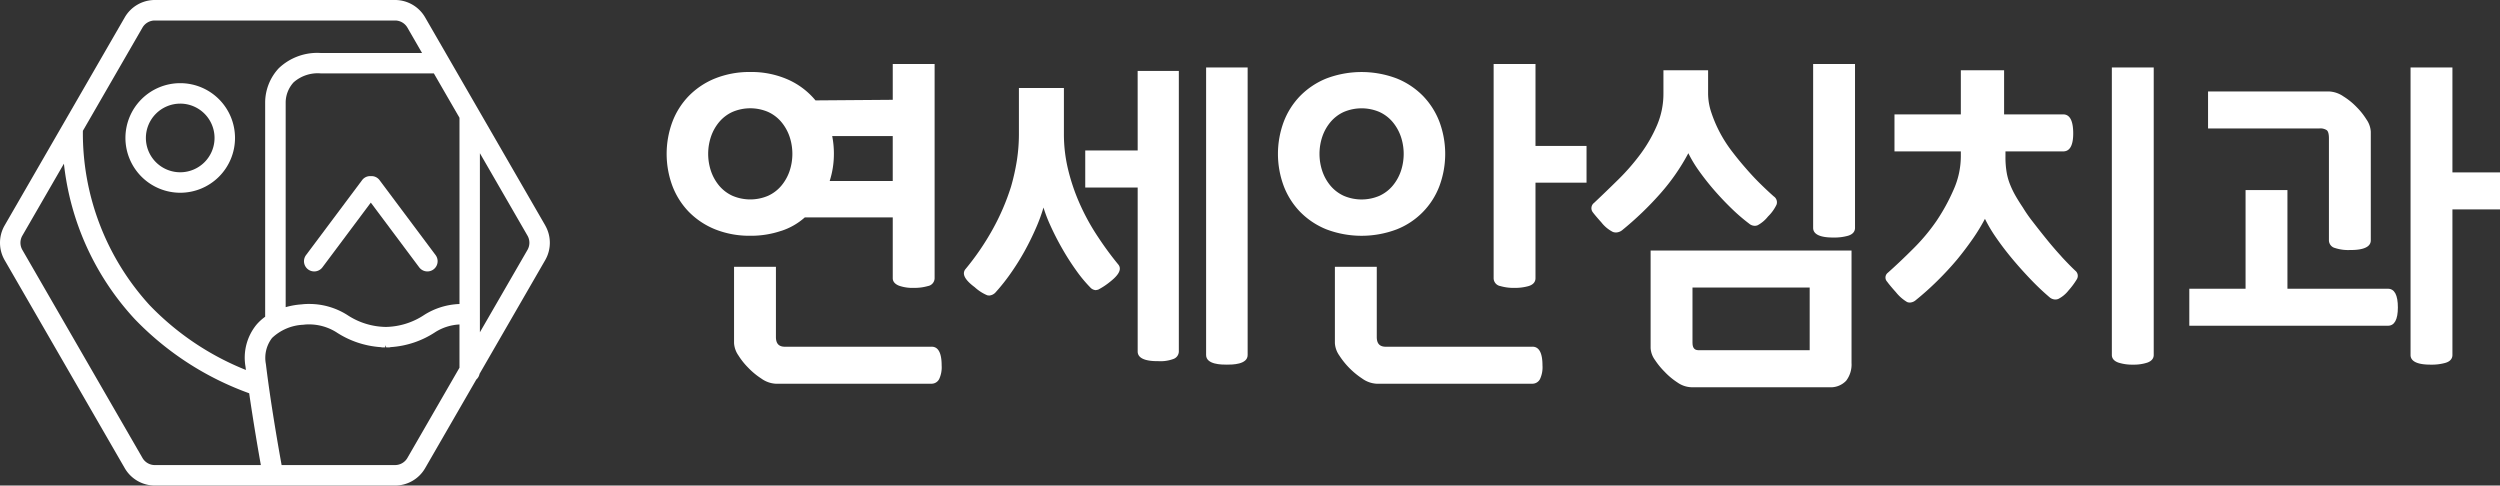 <svg xmlns="http://www.w3.org/2000/svg" xmlns:xlink="http://www.w3.org/1999/xlink" width="231.7" height="45" viewBox="0 0 231.7 45">
  <rect x="0" y="0" width="231.7" height="45" fill="#333333" stroke="none"/>
  <defs>
    <clipPath id="clip-path">
      <rect id="사각형_2300" data-name="사각형 2300" width="231.7" height="45" fill="#fff"/>
    </clipPath>
  </defs>
  <g id="그룹_6084" data-name="그룹 6084" transform="translate(0 0)">
    <g id="그룹_165" data-name="그룹 165" transform="translate(0 0)" clip-path="url(#clip-path)">
      <path id="패스_8212" data-name="패스 8212" d="M142.483,52.547H128.9c-.575,0-.843-.289-.843-.908v-6.5h-3.881v7.076a2.234,2.234,0,0,0,.409,1.144,6.466,6.466,0,0,0,.889,1.117,6.729,6.729,0,0,0,1.234,1.022,2.508,2.508,0,0,0,1.323.476h14.455a.791.791,0,0,0,.7-.431,2.586,2.586,0,0,0,.23-1.268c0-1.149-.311-1.732-.926-1.732" transform="translate(-56.144 -20.411)" fill="#fff"/>
      <path id="패스_8213" data-name="패스 8213" d="M123.409,26.29a6.087,6.087,0,0,0,2.171-1.246h8.15v5.64c0,.21.1.5.581.691a3.75,3.75,0,0,0,1.376.2,4.424,4.424,0,0,0,1.3-.167.746.746,0,0,0,.623-.727V10.829H133.73v3.317l-7.16.055a6.967,6.967,0,0,0-2.536-1.925,8.375,8.375,0,0,0-3.509-.707,8.573,8.573,0,0,0-3.246.591,7.161,7.161,0,0,0-2.451,1.629,7.02,7.02,0,0,0-1.528,2.418,8.547,8.547,0,0,0,0,5.9,7.05,7.05,0,0,0,1.528,2.419,7.176,7.176,0,0,0,2.451,1.629,8.55,8.55,0,0,0,3.246.591,8.684,8.684,0,0,0,2.884-.46m-4.54-11.014a4.2,4.2,0,0,1,3.313,0,3.513,3.513,0,0,1,1.218.924,4.273,4.273,0,0,1,.763,1.352,5.022,5.022,0,0,1,0,3.214,4.253,4.253,0,0,1-.763,1.352,3.516,3.516,0,0,1-1.218.925,4.2,4.2,0,0,1-3.313,0,3.533,3.533,0,0,1-1.22-.926,4.23,4.23,0,0,1-.761-1.351,5.022,5.022,0,0,1,0-3.214,4.211,4.211,0,0,1,.763-1.352,3.507,3.507,0,0,1,1.218-.924m9.407,3.884a8.5,8.5,0,0,0-.158-1.649h5.611v4.166h-5.845a8.208,8.208,0,0,0,.391-2.518" transform="translate(-50.99 -4.896)" fill="#fff"/>
      <path id="패스_8214" data-name="패스 8214" d="M204.035,38.064c0,.894,1.449.894,1.925.894s1.925,0,1.925-.894V11.418h-3.849Z" transform="translate(-92.253 -5.163)" fill="#fff"/>
      <path id="패스_8215" data-name="패스 8215" d="M188.448,19.376h-4.86v3.43h4.86v15.2c0,.895,1.449.895,1.925.895a3.432,3.432,0,0,0,1.4-.209.745.745,0,0,0,.489-.686V12h-3.817Z" transform="translate(-83.008 -5.428)" fill="#fff"/>
      <path id="패스_8216" data-name="패스 8216" d="M175.508,28.713a20.484,20.484,0,0,1-1.772-3.242,18.506,18.506,0,0,1-1.02-3.049,13.94,13.94,0,0,1-.384-3.3V14.884h-4.17v4.242a16.04,16.04,0,0,1-.191,2.487,20.218,20.218,0,0,1-.542,2.424,21.361,21.361,0,0,1-1.726,3.995,23.992,23.992,0,0,1-2.5,3.648.6.6,0,0,0-.134.46c.044.345.37.741.995,1.206a4.033,4.033,0,0,0,1.169.753l.163.022a.882.882,0,0,0,.616-.309,18.075,18.075,0,0,0,1.333-1.672,22.572,22.572,0,0,0,1.3-2.058c.407-.729.788-1.5,1.133-2.3a15.721,15.721,0,0,0,.662-1.818,13.055,13.055,0,0,0,.6,1.579,25.22,25.22,0,0,0,1.149,2.251,23.126,23.126,0,0,0,1.31,2.041,12.916,12.916,0,0,0,1.273,1.531.741.741,0,0,0,.517.254l.214-.043a6.4,6.4,0,0,0,1.084-.713c.581-.453.884-.834.923-1.164a.575.575,0,0,0-.127-.441,30.1,30.1,0,0,1-1.875-2.546" transform="translate(-73.729 -6.73)" fill="#fff"/>
      <path id="패스_8217" data-name="패스 8217" d="M227.183,26.769a6.944,6.944,0,0,0,3.98-4.048,8.547,8.547,0,0,0,0-5.9,7.069,7.069,0,0,0-1.528-2.418,7.147,7.147,0,0,0-2.452-1.629,9.2,9.2,0,0,0-6.491,0,7.161,7.161,0,0,0-2.451,1.629,7.02,7.02,0,0,0-1.528,2.418,8.546,8.546,0,0,0,0,5.9,7.051,7.051,0,0,0,1.528,2.419,7.176,7.176,0,0,0,2.451,1.629,9.213,9.213,0,0,0,6.491,0m-4.9-10.883a4.209,4.209,0,0,1,3.313,0,3.513,3.513,0,0,1,1.218.924,4.284,4.284,0,0,1,.763,1.352,5.023,5.023,0,0,1,0,3.214,4.263,4.263,0,0,1-.763,1.352,3.516,3.516,0,0,1-1.218.925,4.2,4.2,0,0,1-3.313,0,3.533,3.533,0,0,1-1.22-.926,4.23,4.23,0,0,1-.761-1.351,5.023,5.023,0,0,1,0-3.214,4.211,4.211,0,0,1,.763-1.352,3.507,3.507,0,0,1,1.218-.924" transform="translate(-97.747 -5.507)" fill="#fff"/>
      <path id="패스_8218" data-name="패스 8218" d="M256.555,10.83h-3.881V30.684a.746.746,0,0,0,.623.726,4.389,4.389,0,0,0,1.3.168,4.6,4.6,0,0,0,1.315-.167c.529-.16.641-.484.641-.728V21.825h4.731v-3.4h-4.731Z" transform="translate(-114.244 -4.897)" fill="#fff"/>
      <path id="패스_8219" data-name="패스 8219" d="M244.13,52.547H230.546c-.575,0-.844-.289-.844-.908v-6.5h-3.881v7.076a2.222,2.222,0,0,0,.409,1.144,7.317,7.317,0,0,0,2.125,2.139,2.508,2.508,0,0,0,1.323.476H244.13a.792.792,0,0,0,.7-.43,2.582,2.582,0,0,0,.23-1.269c0-1.149-.312-1.732-.926-1.732" transform="translate(-102.103 -20.411)" fill="#fff"/>
      <path id="패스_8220" data-name="패스 8220" d="M278.194,19.568a11.589,11.589,0,0,0,.976,1.624q.68.957,1.457,1.847t1.6,1.684a17.159,17.159,0,0,0,1.6,1.376.832.832,0,0,0,.524.205.73.73,0,0,0,.271-.054,3.093,3.093,0,0,0,.958-.811,3.815,3.815,0,0,0,.792-1.1.658.658,0,0,0-.255-.76q-.545-.479-1.217-1.137T283.547,21q-.688-.783-1.346-1.647a12.452,12.452,0,0,1-1.128-1.782,12.041,12.041,0,0,1-.745-1.764,5.54,5.54,0,0,1-.3-1.77v-2.15h-4.14v2.15a7.417,7.417,0,0,1-.582,2.916A13.217,13.217,0,0,1,273.8,19.6a20.129,20.129,0,0,1-2.076,2.395c-.774.762-1.523,1.485-2.256,2.175a.62.62,0,0,0-.128.876q.245.326.8.945a3.185,3.185,0,0,0,1.059.878.849.849,0,0,0,.289.053.96.96,0,0,0,.568-.207,29.872,29.872,0,0,0,3.527-3.381,19.32,19.32,0,0,0,2.615-3.762" transform="translate(-121.721 -5.375)" fill="#fff"/>
      <path id="패스_8221" data-name="패스 8221" d="M306.726,26.016c0,.894,1.449.894,1.925.894a4.583,4.583,0,0,0,1.315-.167c.53-.161.641-.484.641-.727V10.829h-3.881Z" transform="translate(-138.684 -4.896)" fill="#fff"/>
      <path id="패스_8222" data-name="패스 8222" d="M279.23,51.421a2.069,2.069,0,0,0,.411,1.115,6.924,6.924,0,0,0,.887,1.083,6.481,6.481,0,0,0,1.186.99,2.38,2.38,0,0,0,1.275.443h12.78a1.976,1.976,0,0,0,1.582-.6,2.476,2.476,0,0,0,.5-1.646V42.382H279.23Zm3.881-.483V45.812h10.861v5.808H283.7c-.273,0-.586-.078-.586-.683" transform="translate(-126.251 -19.163)" fill="#fff"/>
      <path id="패스_8223" data-name="패스 8223" d="M357.256,38.064c0,.227.108.534.62.709a4.177,4.177,0,0,0,1.338.185,4.018,4.018,0,0,0,1.323-.186c.5-.176.6-.483.6-.708V11.418h-3.881Z" transform="translate(-161.53 -5.163)" fill="#fff"/>
      <path id="패스_8224" data-name="패스 8224" d="M335.268,29.143q-.722-.785-1.393-1.619c-.452-.556-.873-1.091-1.269-1.606a12.854,12.854,0,0,1-.912-1.312q-.385-.574-.671-1.07a8.334,8.334,0,0,1-.5-1.026,5.458,5.458,0,0,1-.329-1.145,8.268,8.268,0,0,1-.112-1.468v-.49h5.351c.616,0,.928-.56.928-1.667,0-1.171-.312-1.764-.928-1.764h-5.478V11.888h-4.01v4.088h-6.15v3.431h6.15v.49a7.633,7.633,0,0,1-.664,3.046,18.087,18.087,0,0,1-1.6,2.92,17.739,17.739,0,0,1-2.123,2.536q-1.235,1.237-2.39,2.264a.557.557,0,0,0-.055.817c.174.24.446.565.816.978a3.81,3.81,0,0,0,1.034.908.68.68,0,0,0,.255.051.9.9,0,0,0,.563-.234c.666-.537,1.33-1.13,1.974-1.765s1.264-1.3,1.845-1.992q.746-.906,1.457-1.925a17.339,17.339,0,0,0,1.123-1.846,13.328,13.328,0,0,0,1.005,1.7c.473.69,1,1.377,1.555,2.041s1.137,1.309,1.728,1.924a23.365,23.365,0,0,0,1.7,1.606.847.847,0,0,0,.533.207.771.771,0,0,0,.278-.053,2.84,2.84,0,0,0,.947-.785,6.991,6.991,0,0,0,.762-1.025.607.607,0,0,0-.128-.8q-.577-.543-1.3-1.328" transform="translate(-144.215 -5.375)" fill="#fff"/>
      <path id="패스_8225" data-name="패스 8225" d="M384.546,19.074c.085.073.188.262.188.737v9.464a.741.741,0,0,0,.566.707,3.905,3.905,0,0,0,1.358.186c.483,0,1.956,0,1.956-.894V19.2a2.209,2.209,0,0,0-.409-1.145,6.416,6.416,0,0,0-.889-1.119,6.332,6.332,0,0,0-1.238-1.006,2.546,2.546,0,0,0-1.321-.457H373.531V18.9h10.326a1.066,1.066,0,0,1,.689.171" transform="translate(-168.889 -6.996)" fill="#fff"/>
      <path id="패스_8226" data-name="패스 8226" d="M411.669,21.139V11.418h-3.881V38.064c0,.894,1.448.894,1.925.894a4.6,4.6,0,0,0,1.315-.168c.529-.16.641-.483.641-.726V24.57h4.409V21.139Z" transform="translate(-184.378 -5.163)" fill="#fff"/>
      <path id="패스_8227" data-name="패스 8227" d="M388.766,41.3h-9.31V32.157h-3.881V41.3h-5.214V44.73h18.405c.614,0,.925-.572.925-1.7,0-1.148-.311-1.731-.925-1.731" transform="translate(-167.456 -14.54)" fill="#fff"/>
      <path id="패스_8228" data-name="패스 8228" d="M26.3,24.225a5.078,5.078,0,1,0-5.077-5.078A5.085,5.085,0,0,0,26.3,24.225m0-8.26a3.181,3.181,0,1,1-3.181,3.181A3.185,3.185,0,0,1,26.3,15.966" transform="translate(-9.598 -6.361)" fill="#fff"/>
      <path id="패스_8229" data-name="패스 8229" d="M58.425,30.16a.926.926,0,0,0-.754-.367h-.1a.928.928,0,0,0-.754.367l-5.2,6.952a.947.947,0,0,0,.758,1.516.952.952,0,0,0,.76-.38l4.485-6,4.485,6a.953.953,0,0,0,.76.38.948.948,0,0,0,.758-1.516Z" transform="translate(-23.253 -13.471)" fill="#fff"/>
      <path id="패스_8230" data-name="패스 8230" d="M50.535,20.894,39.4,1.609A3.221,3.221,0,0,0,36.617,0H14.347a3.222,3.222,0,0,0-2.783,1.607L.429,20.894a3.223,3.223,0,0,0,0,3.213L11.564,43.393A3.224,3.224,0,0,0,14.347,45h22.27A3.219,3.219,0,0,0,39.4,43.393l4.746-8.221a.936.936,0,0,0,.3-.526l6.085-10.54a3.224,3.224,0,0,0,0-3.212m-6.054,9.9V14.2l4.411,7.64a1.323,1.323,0,0,1,0,1.318ZM36.617,43.1H26.1c-.265-1.458-1.011-5.683-1.457-9.357a3.02,3.02,0,0,1,.573-2.421A4.483,4.483,0,0,1,28.066,30.1a1.024,1.024,0,0,0,.118-.011,3.376,3.376,0,0,1,.438-.024,4.778,4.778,0,0,1,2.527.711,8.534,8.534,0,0,0,4.165,1.4.492.492,0,0,0,.14.023l.251,0-.005-.209.1.209.249,0a.408.408,0,0,0,.144-.027,8.492,8.492,0,0,0,4.163-1.4,4.624,4.624,0,0,1,2.228-.7v4.008l-4.827,8.363a1.32,1.32,0,0,1-1.141.659M7.687,12.115l5.519-9.56A1.322,1.322,0,0,1,14.347,1.9h22.27a1.321,1.321,0,0,1,1.141.659l1.357,2.351H29.7a5.167,5.167,0,0,0-3.862,1.412,4.688,4.688,0,0,0-1.263,3.146V29.356a4.627,4.627,0,0,0-.8.729,4.835,4.835,0,0,0-1.022,3.89l.04.314a25.5,25.5,0,0,1-8.921-6,23.611,23.611,0,0,1-6.191-16.1.331.331,0,0,0,0-.067M35.759,30.3a6.63,6.63,0,0,1-3.589-1.119,6.573,6.573,0,0,0-3.542-1.01,5.237,5.237,0,0,0-.672.038,7.045,7.045,0,0,0-1.48.259V9.448a2.8,2.8,0,0,1,.736-1.817A3.378,3.378,0,0,1,29.7,6.8H40.209l2.376,4.115V28.175a6.548,6.548,0,0,0-3.25,1A6.618,6.618,0,0,1,35.759,30.3M2.071,21.841l3.853-6.672A25.209,25.209,0,0,0,12.48,29.564a27.783,27.783,0,0,0,10.614,6.884c.4,2.758.86,5.419,1.082,6.655H14.347a1.322,1.322,0,0,1-1.141-.659L2.071,23.159a1.322,1.322,0,0,1,0-1.318" transform="translate(0 0)" fill="#fff"/>
    </g>
  </g>
</svg>
